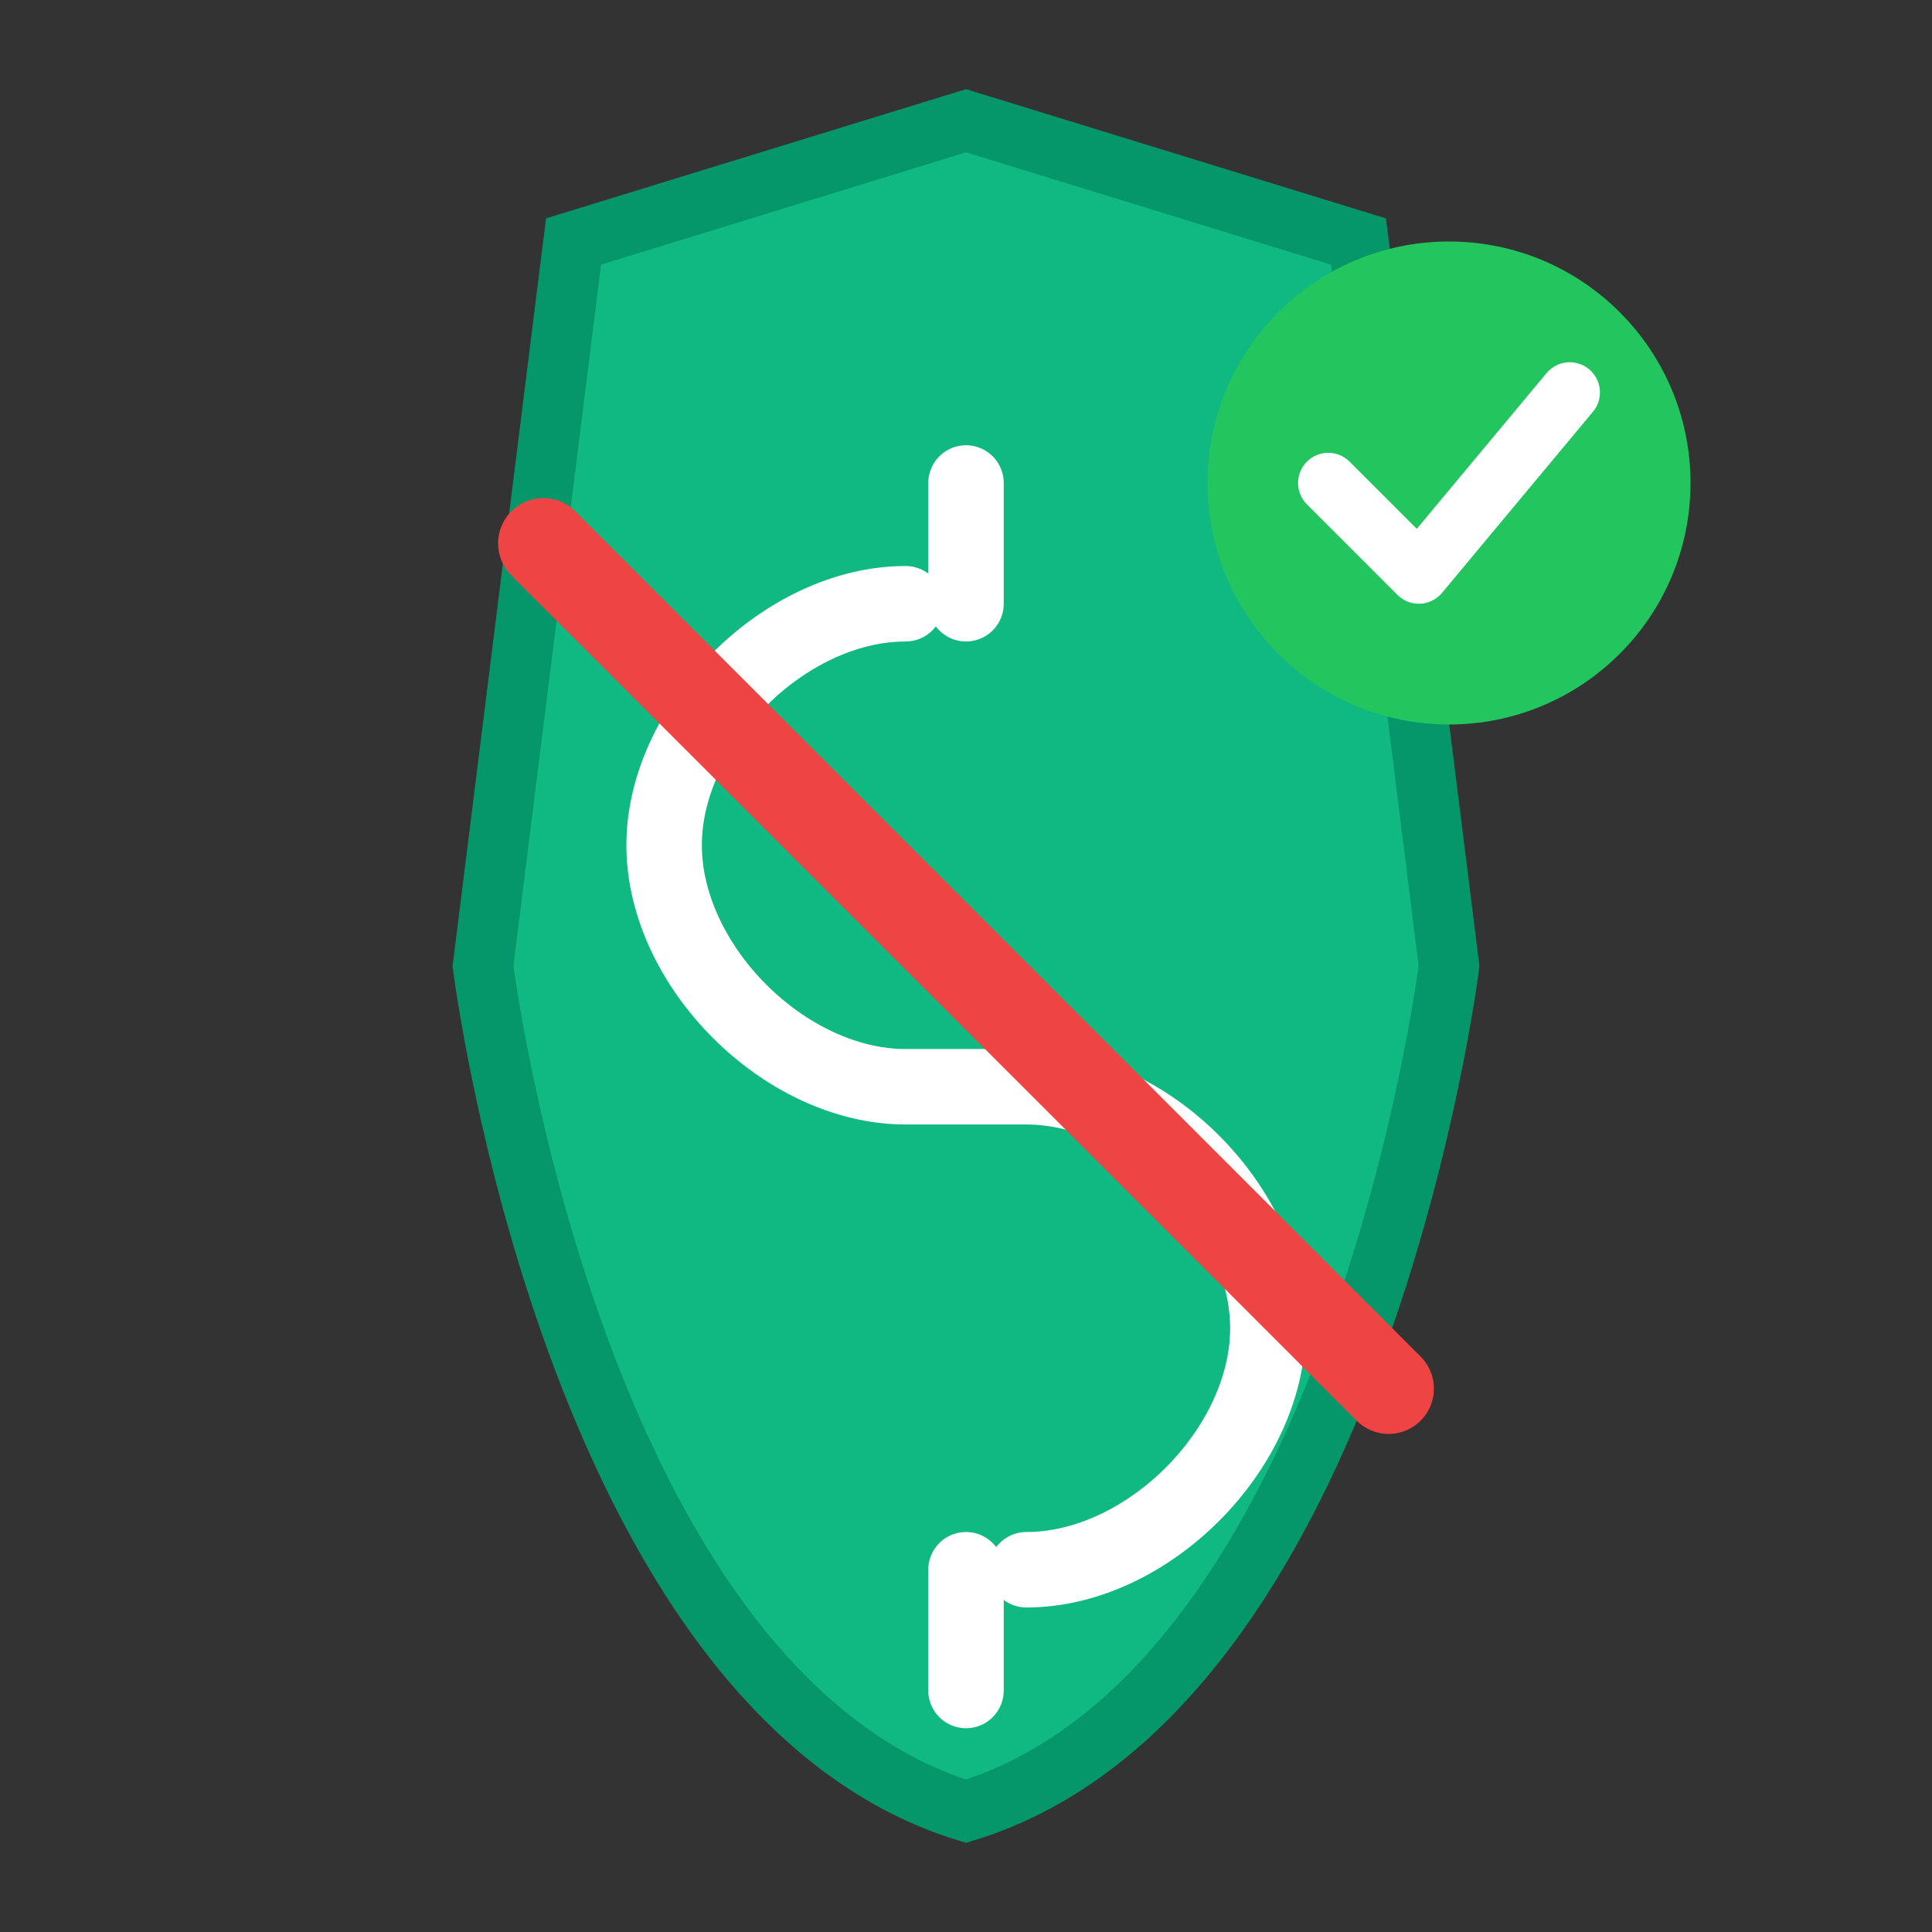 <svg width="64" height="64" viewBox="0 0 64 64" fill="none" xmlns="http://www.w3.org/2000/svg">
  <rect x="0" y="0" width="64" height="64" fill="#333333" stroke="none"/>
  <!-- Shield background -->
  <path d="M32 4C32 4 45 8 45 8C45 8 48 32 48 32C48 32 45 56 32 60C19 56 16 32 16 32C16 32 19 8 19 8C19 8 32 4 32 4Z" fill="#10B981" stroke="#059669" stroke-width="2"/>
  
  <!-- Dollar sign with slash through it -->
  <g transform="translate(32, 32)">
    <!-- Dollar sign -->
    <path d="M-2 -12C-6 -12 -10 -8 -10 -4C-10 0 -6 4 -2 4H2C6 4 10 8 10 12C10 16 6 20 2 20" stroke="white" stroke-width="2.5" fill="none" stroke-linecap="round"/>
    <line x1="0" y1="-16" x2="0" y2="-12" stroke="white" stroke-width="2.5" stroke-linecap="round"/>
    <line x1="0" y1="20" x2="0" y2="24" stroke="white" stroke-width="2.5" stroke-linecap="round"/>
    
    <!-- Prohibition slash -->
    <line x1="-14" y1="-14" x2="14" y2="14" stroke="#EF4444" stroke-width="3" stroke-linecap="round"/>
  </g>
  
  <!-- Checkmark in corner -->
  <circle cx="48" cy="16" r="8" fill="#22C55E"/>
  <path d="M44 16L47 19L52 13" stroke="white" stroke-width="2" fill="none" stroke-linecap="round" stroke-linejoin="round"/>
</svg>